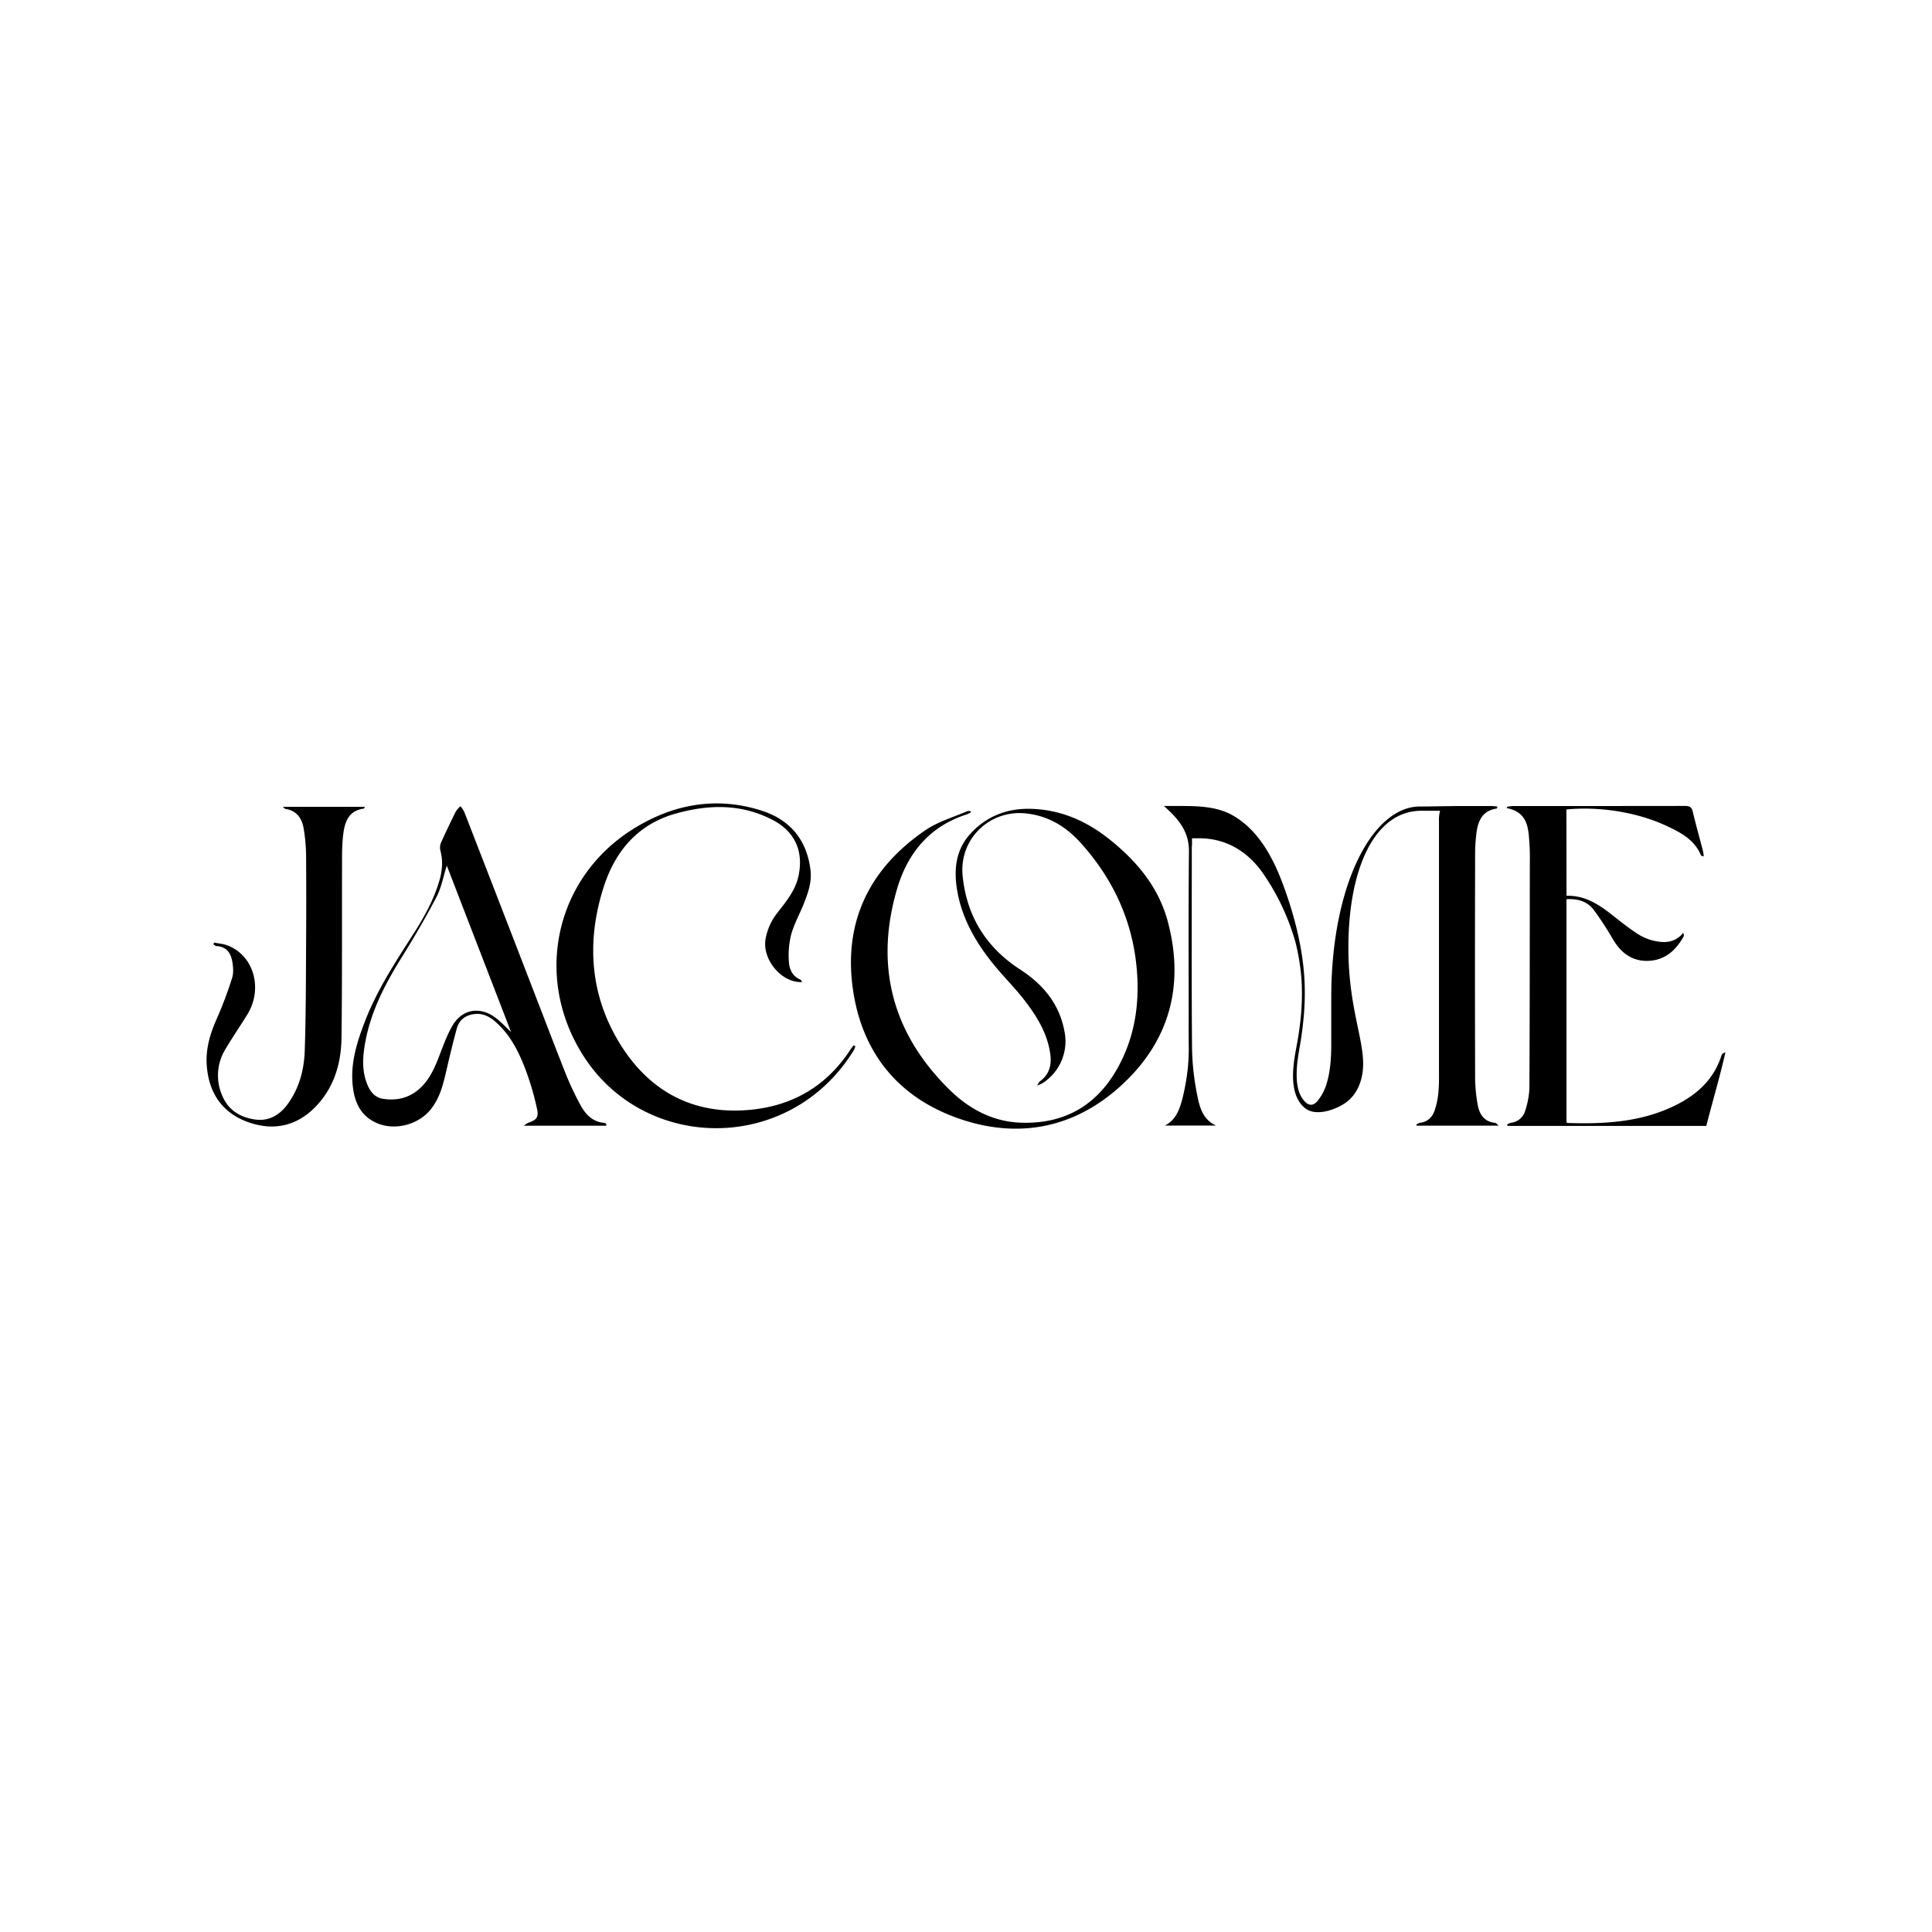 <svg id="Layer_1" data-name="Layer 1" xmlns="http://www.w3.org/2000/svg" viewBox="0 0 1080 1080"><title>Artboard 6 copy 2</title><path d="M542.82,454a13.54,13.54,0,0,1-2.28,1.22c-20.74,6.53-33.1,21.58-39,41.44-12.75,43.13-2.8,81.06,29.35,112.61,10.74,10.54,23.87,17.65,39.32,18.3,24.3,1,42.72-9.29,54.57-30.59,9.82-17.64,12.5-36.82,10.54-56.69-2.61-26.52-13.46-49.42-31.22-69.13-8.11-9-17.89-15-30.16-16.41-20.64-2.42-37.87,14.22-35.82,34.84,2.24,22.58,13.13,40,32.08,52.32,13,8.43,22.13,19.39,24.92,35a27.74,27.74,0,0,1-12.59,28.74,28,28,0,0,1-2.76,1.19c.79-1.28,1-1.94,1.42-2.26,5.54-4,6.83-9.43,5.86-15.84-1.73-11.52-7.69-21-14.61-29.91-5.16-6.64-11.16-12.61-16.51-19.12-10.11-12.31-18.08-25.81-20.83-41.77-2-11.47-.94-22.72,7.21-31.7,9.07-10,20.76-14.55,34.4-14.09,16.69.57,31,7,43.79,17.28,15.21,12.17,27.33,26.83,32.36,45.91,9.45,35.86.81,67.26-26.82,92.1-25.19,22.64-55.26,29-87.37,18.73-34.32-11-55.78-35.32-61.56-71.06-6.23-38.5,8.17-69.23,40.34-91.11,6.92-4.71,15.41-7.12,23.2-10.54a5.2,5.2,0,0,1,1.93,0Z"/><path d="M875.69,500.75c10.56-.31,18.46,5.13,26.13,11.19,4.49,3.55,9,7.13,13.8,10.22A29,29,0,0,0,925,526c5.75,1.22,11.44,1,16-4.6.17,1.08.43,1.59.27,1.88-4.38,8-10.64,13.59-20.09,13.85-8.85.24-15.07-4.48-19.5-12a174.42,174.42,0,0,0-10.76-16.48c-3.63-4.83-9-6.35-15.25-6V627.39c.25.14.46.36.67.36,21.29.69,42.28-.53,61.68-10.61,11.31-5.87,20.07-14.21,24.15-26.7a6.23,6.23,0,0,1,.62-1.32c.1-.17.39-.22,1.76-.91-3.29,14.38-7.29,27.72-10.72,41.18H842.78l-.3-.75a7.44,7.44,0,0,1,2.09-1,9.32,9.32,0,0,0,8.11-7,45.76,45.76,0,0,0,2.27-12.5c.21-40.91.19-81.83.23-122.74,0-4.27.14-8.56-.15-12.82-.61-9-.52-18.57-12.82-20.84l.44-.83c1.1-.11,2.19-.31,3.29-.32q48,0,96-.06c2.44,0,3.7.56,4.31,3.14,1.78,7.47,3.86,14.87,5.79,22.3a23.13,23.13,0,0,1,.34,2.78c-.75-.27-1.4-.31-1.51-.57-3.59-8.79-11.38-12.81-19.23-16.49-16.31-7.64-37.43-11-56-9.19Z"/><path d="M339,629.27H292.85a13.64,13.64,0,0,1,2.37-1.62c4.39-1.4,6-2.94,5.07-7.35a152.83,152.83,0,0,0-6-21c-3.47-9.39-7.67-18.52-14.88-25.79-3.84-3.87-8-7.29-14-6.66-4.91.52-8.61,3-10,7.9-2.13,7.74-4,15.55-5.81,23.38S246,613.6,240.9,620c-6.82,8.67-20,12.21-30.12,7.86S197.65,614.65,197,604.72c-.75-11.57,2.68-22.43,6.74-33.08,6.73-17.68,17-33.43,27.14-49.24,6-9.34,11.43-19,14.64-29.76,1.72-5.76,2.25-11.4.62-17.27a7.18,7.18,0,0,1,.47-4.47c2.58-5.79,5.33-11.5,8.15-17.18a16.08,16.08,0,0,1,2.65-3.06,17.5,17.5,0,0,1,2.1,3.16q17.74,45.66,35.39,91.36c7.21,18.64,14.32,37.32,21.67,55.91a168.44,168.44,0,0,0,7.66,16.17c2.88,5.48,6.83,9.84,13.57,10.45a1.87,1.87,0,0,1,1,.48C338.89,628.32,338.87,628.63,339,629.27Zm-89.24-145.4c-1.91,6-3,12.2-5.73,17.49-6.08,11.64-12.75,23-19.69,34.17-8.95,14.39-16.7,29.22-19.95,46-1.61,8.32-2.37,16.71,1,24.86,1.61,3.92,4.24,7.11,8.53,7.81,7.12,1.17,13.81-.08,19.63-4.79s9-11.38,11.65-18.26c2.3-5.89,4.41-11.94,7.49-17.42,5.38-9.57,15.41-11.42,24.26-4.85,3,2.22,5.54,5.06,8.72,8Z"/><path d="M478.13,584.82a10.26,10.26,0,0,1-.73,2.09c-35.82,58.36-117.08,57.31-151.48,3-27.73-43.78-15.53-99,27.62-126.25,22.15-14,46.6-18.72,72.23-10.5,15.94,5.12,25.31,16.39,27.31,33.3.77,6.54-1.3,12.55-3.65,18.46s-5.49,11.51-7.18,17.56a48,48,0,0,0-1.26,15.1c.21,4.14,1.93,8.1,6.37,10,.42.17.64.81,1.07,1.38C437,549.63,426,536.44,427.94,525a33,33,0,0,1,6.7-14.83c4.94-6.35,10.11-12.56,11.79-20.79,2.82-13.79-2.2-24.68-14.7-31.13-17.39-9-35.48-8.6-53.78-3.52-21.38,5.94-34.07,21.05-40.53,41.25-9.73,30.41-7.64,60.5,9.31,87.77,16.55,26.63,41.32,39.85,73.35,36.57,23.73-2.43,42.39-13.65,55.46-33.8.49-.76,1.1-1.45,1.66-2.17Z"/><path d="M158.11,451h45.81c-.29.62-.36,1-.48,1-9,1.21-10.87,8-11.69,15.35a115,115,0,0,0-.54,12.44c-.1,33.46.11,66.93-.31,100.38-.19,14.63-4.34,28.33-15,39s-23.64,13.06-37.5,8c-14.39-5.25-21.7-16.42-22.82-31.55-.69-9.36,1.94-18,5.76-26.52a216.18,216.18,0,0,0,8.42-22.48c.86-2.66.6-5.86.16-8.7-.77-5-3.18-8.71-8.89-9.06-.58,0-1.13-.58-1.69-.89l.27-1.08c2.59.54,5.32.72,7.74,1.67,14.59,5.71,19.76,24.12,10.88,38.62-4,6.45-8.29,12.66-12.13,19.17a28,28,0,0,0-1.92,26c3.36,8.18,10,12.22,18.27,13.44,8,1.2,14.16-2.61,18.72-9.07,6.19-8.77,8.83-18.87,9.18-29.29.67-19.88.64-39.79.76-59.69q.16-24.91,0-49.83a100.28,100.28,0,0,0-1.32-14.54c-.92-5.88-3.9-10.23-10.33-11.21C159.15,452.14,158.93,451.77,158.11,451Z"/><path d="M835.85,627.69c-6.21-.59-8.88-4.84-9.83-10.2a88.91,88.91,0,0,1-1.42-15.25q-.16-62.28,0-124.57a95.77,95.77,0,0,1,.7-11.68c.86-7,3.25-12.85,11.37-14,.11,0,.16-.4.42-1.13-1.36-.11-2.6-.29-3.84-.29-5.25,0-10.5,0-15.74,0-7.82,0-15.87.27-23.8.27-26.31,0-49.53,43.5-49.53,106.79v25.52c0,7.89-.42,16.14-2.93,23.69a27.45,27.45,0,0,1-4.8,8.65c-3.2,3.81-6.23,1.94-8.74-1.92a16.49,16.49,0,0,1-2-4.83,28.58,28.58,0,0,1-.8-5.31,58.64,58.64,0,0,1,.49-10.9c.45-3.64,1.18-7.26,1.75-10.94s1.06-7.36,1.42-11.06a145.12,145.12,0,0,0,.66-22.29c-.9-18.4-5.84-37.33-12.3-54.55-5.55-14.8-13.85-30.11-28.14-38.06-8.72-4.85-19.3-5.08-29-5.08h-9.16c8.33,7.36,14.14,14.42,14,25.55-.34,35.53-.11,71.07-.14,106.61a120.4,120.4,0,0,1-.44,13.9,125.92,125.92,0,0,1-3.19,18c-1.55,5.76-3.66,11.54-9.67,14.58h28.6c-7.32-3.27-9.15-10.1-10.43-16.51a143.08,143.08,0,0,1-3-26.46c-.32-36.63-.14-73.27-.14-109.91v-3.46l.12.09v-4.34h4.08c15.41,0,27.86,7.88,36.35,20.68a129.84,129.84,0,0,1,17.39,37.36,122.76,122.76,0,0,1,3.44,21.73,136.88,136.88,0,0,1-.63,22q-.61,5.49-1.55,10.94c-.61,3.62-1.39,7.26-1.9,11-1.22,8.86-1.73,21,6.11,27.23,6.29,5,18.55.42,24-4.21,6-5.12,8.38-13,8.38-20.68,0-14.85-8.26-32.82-8.26-64.85,0-44.28,14.7-76.57,40.76-76.57H805a20.21,20.21,0,0,0-.6,5.93q0,70.89,0,141.78a96.55,96.55,0,0,1-.41,10.61,45.3,45.3,0,0,1-1.91,8.9c-1.29,4-3.9,6.68-8.34,7.2a6.88,6.88,0,0,0-2.07,1.05l.31.56h45.78C836.67,628.33,836.29,627.73,835.85,627.69Z"/></svg>